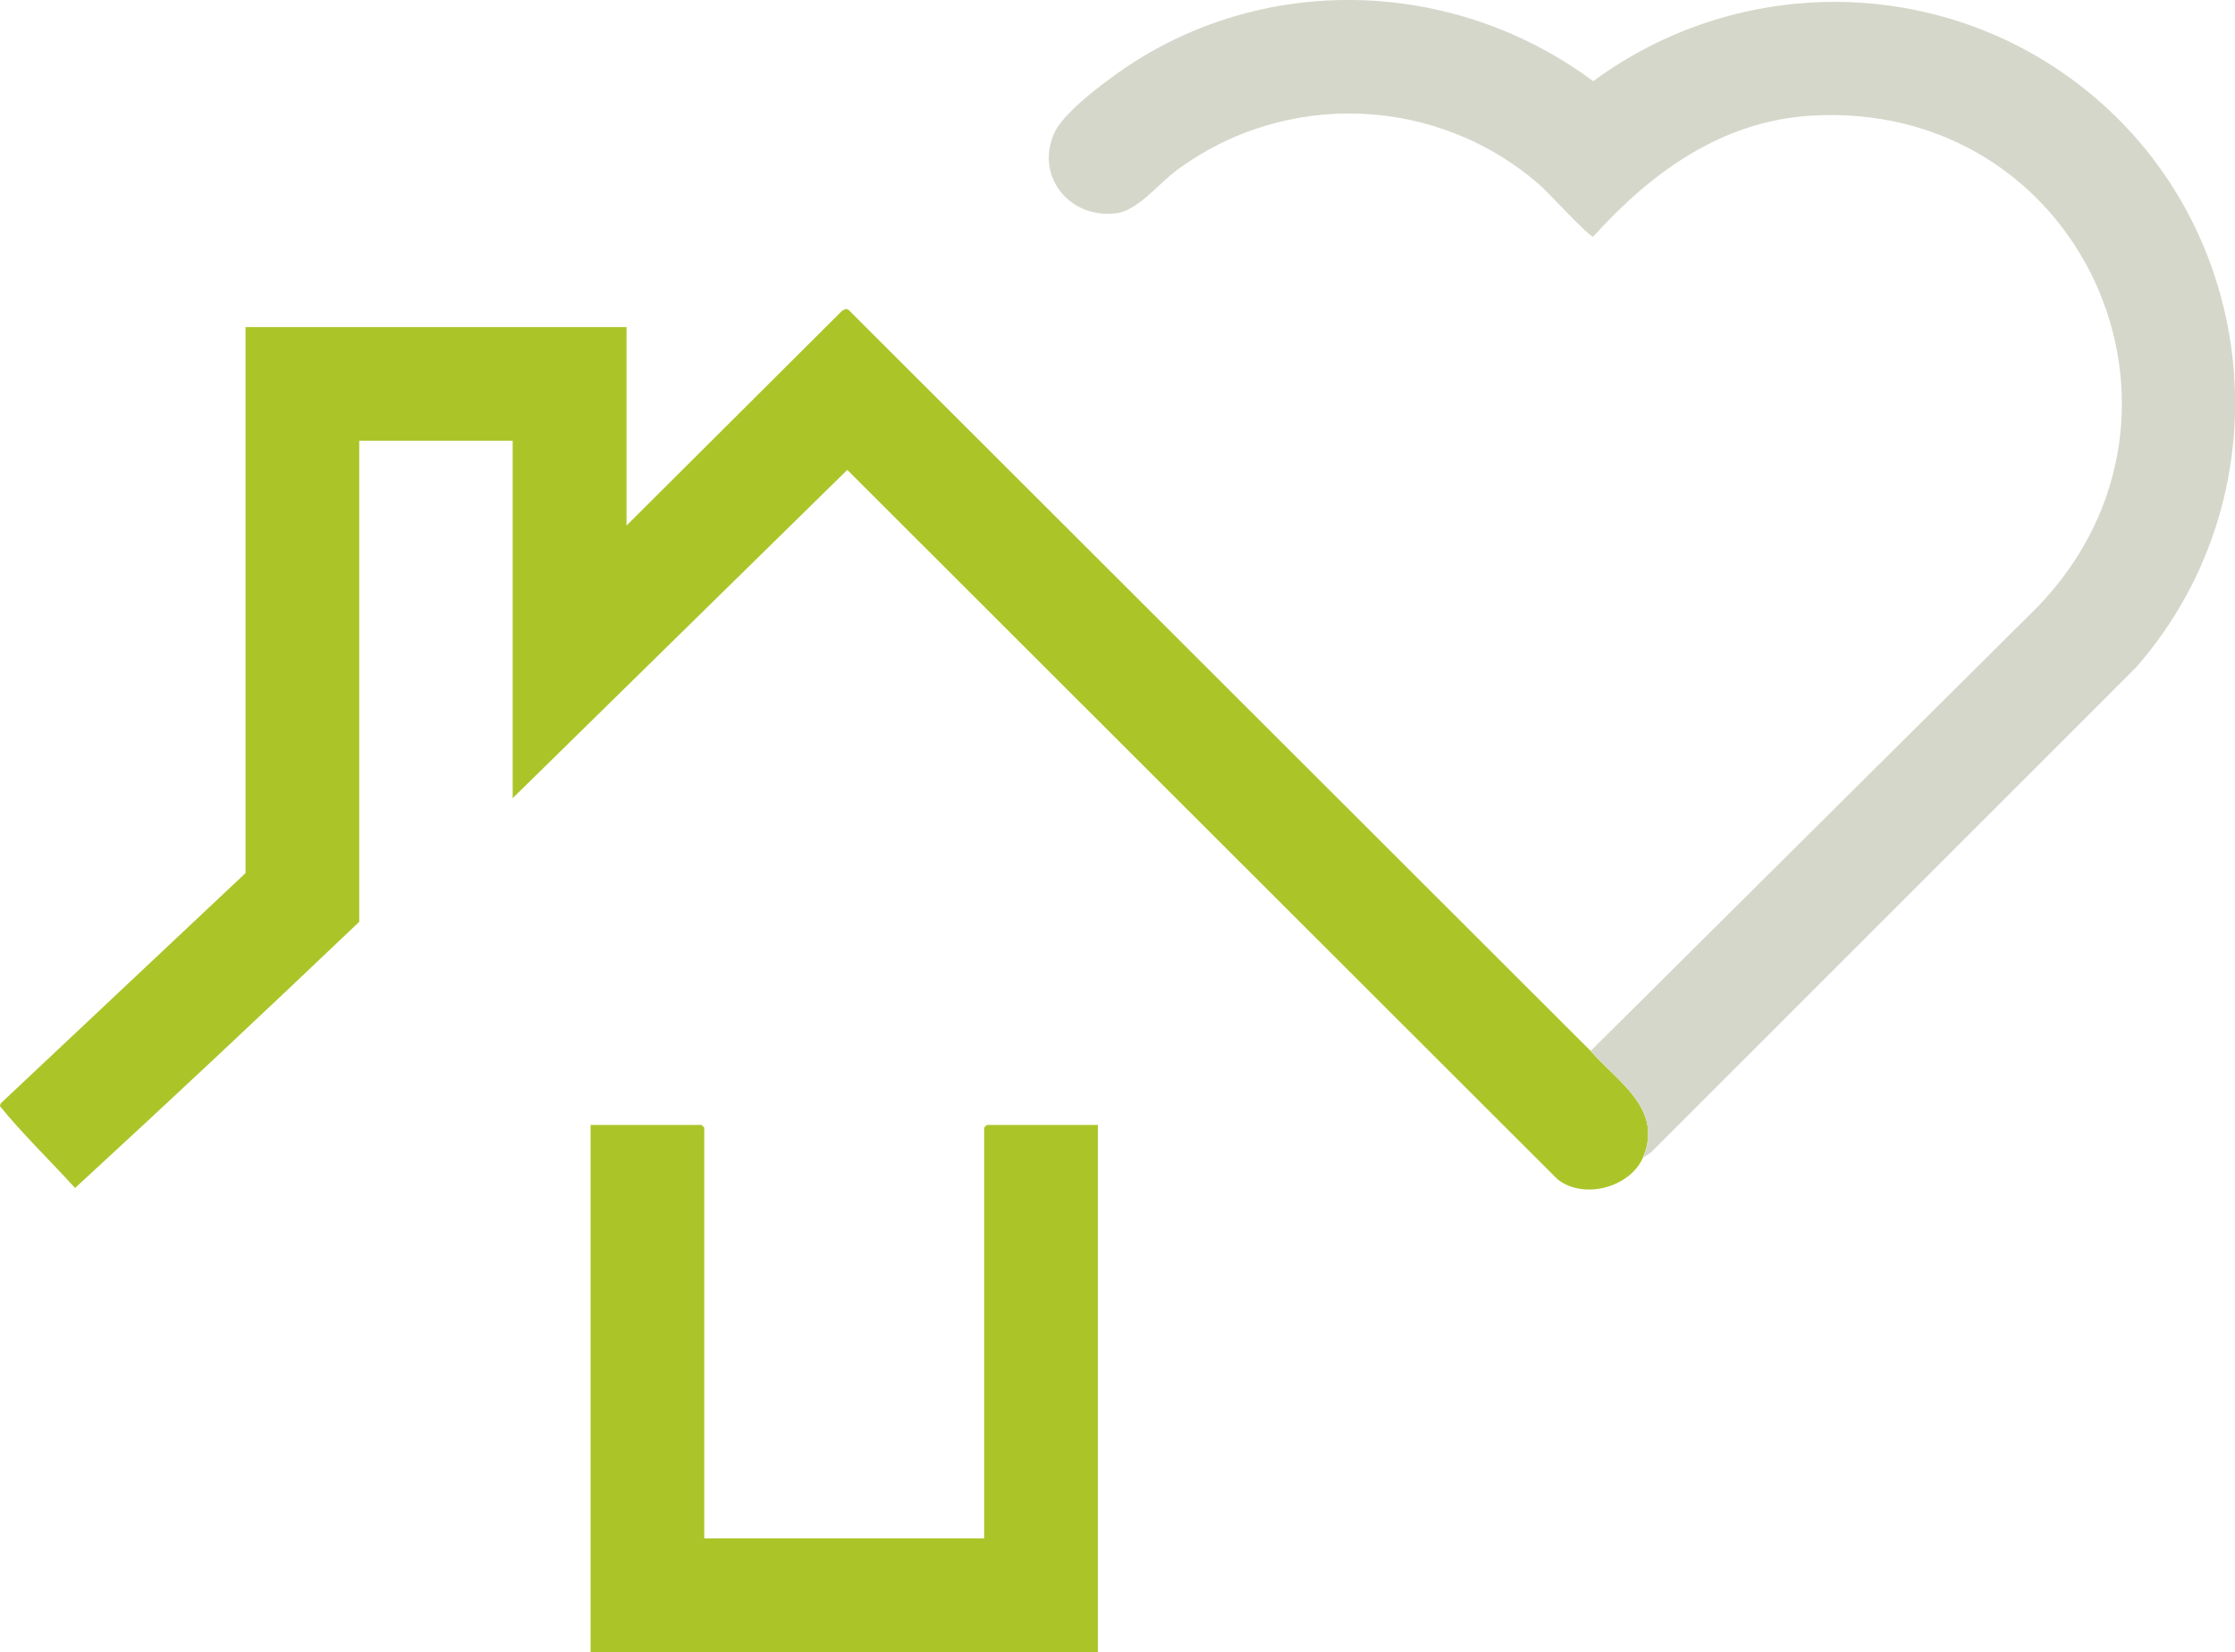 <?xml version="1.0" encoding="UTF-8"?><svg id="Ebene_2" xmlns="http://www.w3.org/2000/svg" viewBox="0 0 141.73 104.77"><defs><style>.cls-1{fill:#abc529;}.cls-2{fill:#d5d7ca;}</style></defs><g id="Ebene_1-2"><path class="cls-1" d="M100.87,66.65c1.73,1.98,4.62,3.67,3.32,6.75-.8,1.9-3.79,2.72-5.44,1.37L53.73,29.8l-21.22,20.82v-22.67h-9.73v30.51c-5.96,5.68-11.96,11.31-18.02,16.88-1.58-1.74-3.3-3.39-4.77-5.2l.06-.17,15.52-14.6V20.74h24.16v12.59l13.68-13.63.23-.11.17.06,47.06,47Z"/><path class="cls-2" d="M104.19,73.4c1.3-3.09-1.59-4.78-3.32-6.75l28.4-28.22c11.73-12.28,2.64-32.18-14.49-31.09-5.64.36-10.11,3.63-13.75,7.67-.23.04-2.85-2.8-3.3-3.2-6.5-5.77-16.22-6.17-23.18-.96-1.09.82-2.4,2.49-3.74,2.67-2.99.4-5.24-2.38-3.91-5.17.66-1.38,3.77-3.64,5.13-4.49,8.97-5.64,20.54-5.01,29,1.29,8.87-6.54,21.02-6.75,30.04-.35,12.25,8.69,14.27,26.23,4.39,37.52l-30.8,30.8-.46.28Z"/><path class="cls-1" d="M44.66,97.56h17.75v-26.05s.16-.17.17-.17h7.04v33.43h-32.17v-33.43h7.04s.17.16.17.17v26.05Z"/></g></svg>